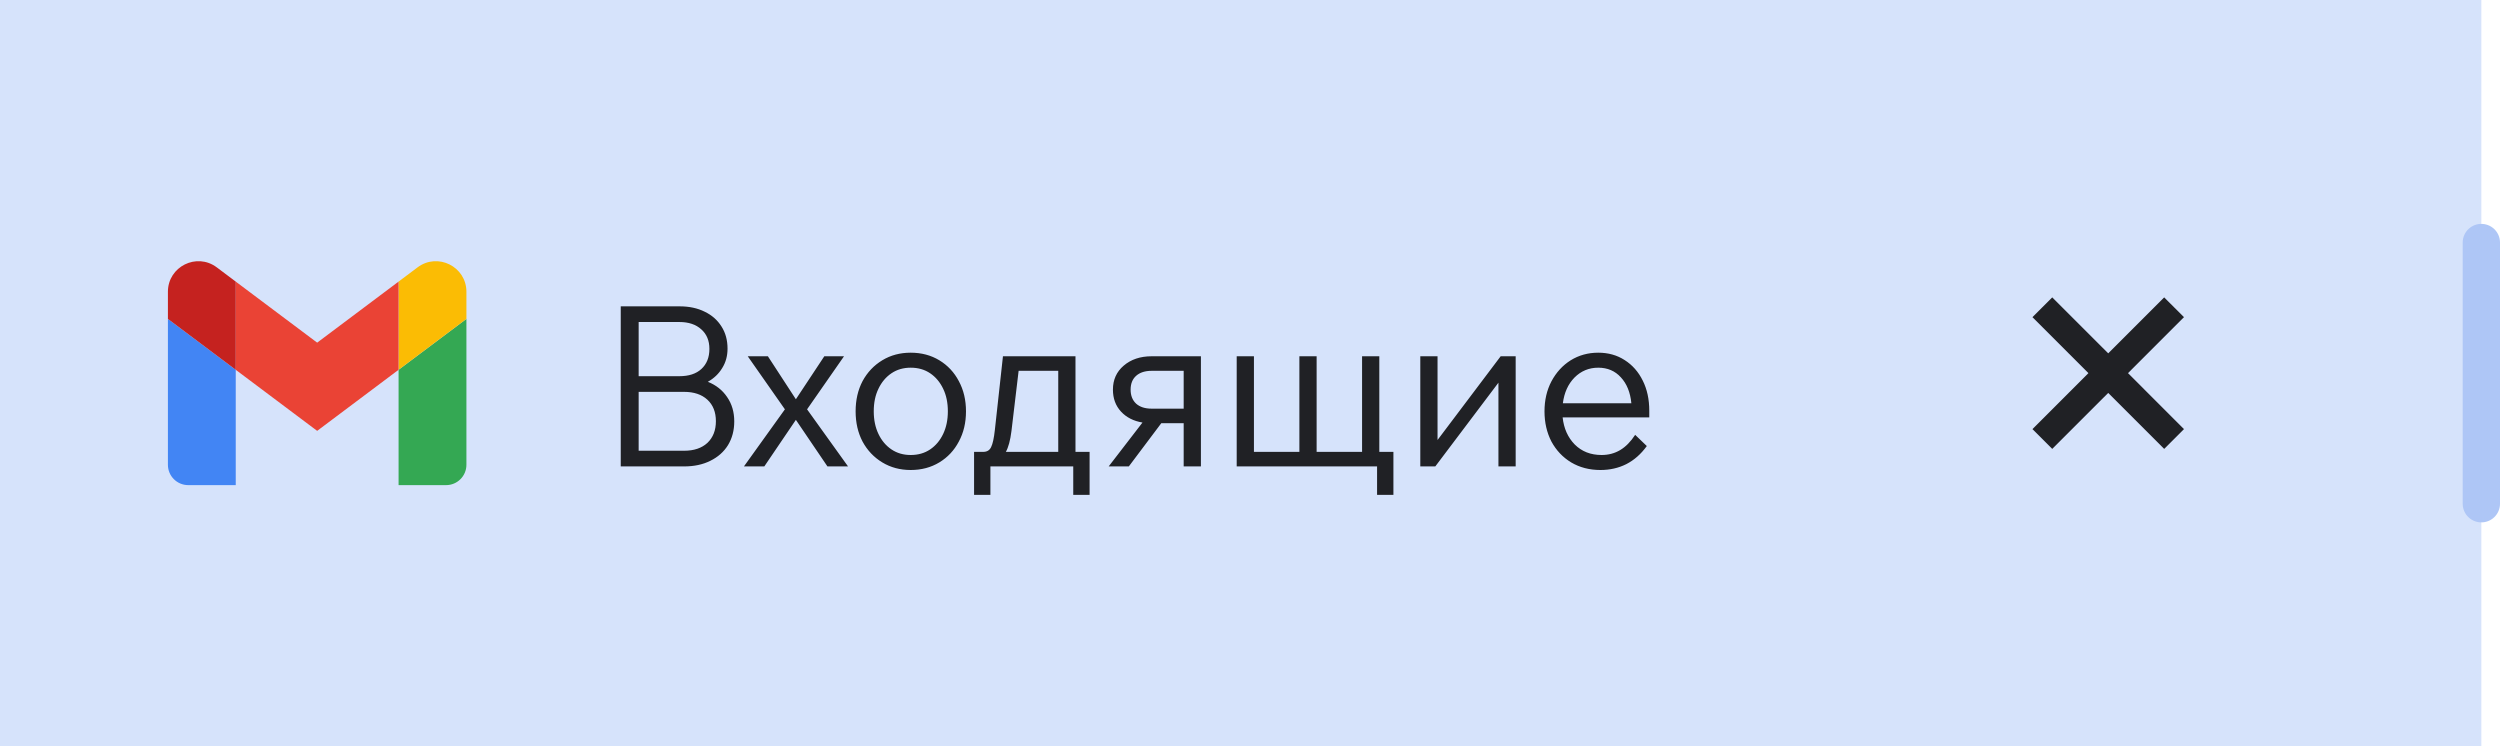 <svg width="134" height="40" viewBox="0 0 134 40" fill="none" xmlns="http://www.w3.org/2000/svg">
<rect width="133" height="40" fill="#D6E3FB"/>
<g clip-path="url(#clip0_106_24779)">
<rect y="6" width="129" height="28" rx="9" fill="#D6E3FB"/>
<path d="M33.272 25V16.42H36.428C36.94 16.42 37.388 16.516 37.772 16.708C38.156 16.892 38.456 17.156 38.672 17.5C38.888 17.836 38.996 18.232 38.996 18.688C38.996 19.08 38.9 19.428 38.708 19.732C38.524 20.036 38.268 20.28 37.94 20.464C38.38 20.64 38.724 20.912 38.972 21.28C39.228 21.648 39.356 22.084 39.356 22.588C39.356 23.068 39.244 23.492 39.02 23.86C38.796 24.22 38.48 24.5 38.072 24.7C37.672 24.9 37.204 25 36.668 25H33.272ZM36.416 17.26H34.232V20.164H36.416C36.92 20.164 37.312 20.036 37.592 19.78C37.88 19.516 38.024 19.156 38.024 18.7C38.024 18.26 37.88 17.912 37.592 17.656C37.304 17.392 36.912 17.26 36.416 17.26ZM34.232 24.16H36.668C37.196 24.16 37.612 24.02 37.916 23.74C38.22 23.452 38.372 23.064 38.372 22.576C38.372 22.088 38.22 21.704 37.916 21.424C37.612 21.144 37.196 21.004 36.668 21.004H34.232V24.16ZM40.967 25H39.875L42.071 21.94L40.079 19.096H41.159L42.659 21.4L44.183 19.096H45.239L43.259 21.94L45.455 25H44.351L42.659 22.504L40.967 25ZM48.813 25.192C48.245 25.192 47.737 25.056 47.289 24.784C46.841 24.512 46.489 24.14 46.233 23.668C45.985 23.196 45.861 22.656 45.861 22.048C45.861 21.44 45.985 20.9 46.233 20.428C46.489 19.956 46.841 19.584 47.289 19.312C47.737 19.04 48.245 18.904 48.813 18.904C49.389 18.904 49.901 19.04 50.349 19.312C50.797 19.584 51.145 19.956 51.393 20.428C51.649 20.9 51.777 21.44 51.777 22.048C51.777 22.656 51.649 23.196 51.393 23.668C51.145 24.14 50.797 24.512 50.349 24.784C49.901 25.056 49.389 25.192 48.813 25.192ZM48.813 24.388C49.213 24.388 49.561 24.288 49.857 24.088C50.153 23.888 50.385 23.612 50.553 23.26C50.721 22.908 50.805 22.504 50.805 22.048C50.805 21.584 50.721 21.18 50.553 20.836C50.385 20.484 50.153 20.208 49.857 20.008C49.561 19.808 49.213 19.708 48.813 19.708C48.421 19.708 48.077 19.808 47.781 20.008C47.485 20.208 47.253 20.484 47.085 20.836C46.917 21.18 46.833 21.584 46.833 22.048C46.833 22.504 46.917 22.908 47.085 23.26C47.253 23.612 47.485 23.888 47.781 24.088C48.077 24.288 48.421 24.388 48.813 24.388ZM52.21 26.524V24.22H52.702C52.902 24.22 53.042 24.136 53.122 23.968C53.21 23.792 53.278 23.48 53.326 23.032L53.758 19.096H57.646V24.22H58.402V26.524H57.526V25H53.086V26.524H52.21ZM54.214 23.104C54.15 23.608 54.05 23.98 53.914 24.22H56.722V19.876H54.598L54.214 23.104ZM59.425 25L61.237 22.648C60.757 22.568 60.373 22.372 60.085 22.06C59.797 21.748 59.653 21.356 59.653 20.884C59.653 20.356 59.845 19.928 60.229 19.6C60.621 19.264 61.121 19.096 61.729 19.096H64.369V25H63.445V22.684H62.245L60.505 25H59.425ZM61.729 21.904H63.445V19.876H61.729C61.377 19.876 61.101 19.964 60.901 20.14C60.701 20.316 60.601 20.564 60.601 20.884C60.601 21.204 60.701 21.456 60.901 21.64C61.101 21.816 61.377 21.904 61.729 21.904ZM66.287 25V19.096H67.211V24.22H69.647V19.096H70.571V24.22H73.007V19.096H73.931V24.22H74.687V26.524H73.811V25H66.287ZM76.128 25V19.096H77.052V23.584L80.436 19.096H81.24V25H80.316V20.512L76.932 25H76.128ZM87.645 23.308L88.269 23.908C87.957 24.34 87.589 24.664 87.165 24.88C86.749 25.088 86.289 25.192 85.785 25.192C85.193 25.192 84.669 25.056 84.213 24.784C83.765 24.512 83.413 24.14 83.157 23.668C82.909 23.188 82.785 22.648 82.785 22.048C82.785 21.448 82.909 20.912 83.157 20.44C83.413 19.96 83.757 19.584 84.189 19.312C84.629 19.04 85.121 18.904 85.665 18.904C86.201 18.904 86.673 19.036 87.081 19.3C87.497 19.564 87.821 19.932 88.053 20.404C88.285 20.868 88.401 21.404 88.401 22.012V22.372H83.757C83.821 22.964 84.037 23.448 84.405 23.824C84.781 24.2 85.261 24.388 85.845 24.388C86.213 24.388 86.545 24.3 86.841 24.124C87.137 23.948 87.405 23.676 87.645 23.308ZM85.665 19.708C85.169 19.708 84.745 19.884 84.393 20.236C84.049 20.588 83.841 21.048 83.769 21.616H87.441C87.385 21.032 87.197 20.568 86.877 20.224C86.565 19.88 86.161 19.708 85.665 19.708Z" fill="#202125"/>
<rect width="34" height="28" transform="translate(95 6)" fill="#D6E3FB"/>
<path fill-rule="evenodd" clip-rule="evenodd" d="M116.53 17.53L117.061 17L116 15.94L115.47 16.47L113 18.939L110.53 16.47L110 15.94L108.939 17L109.47 17.53L111.939 20L109.47 22.47L108.939 23L110 24.061L110.53 23.53L113 21.061L115.47 23.53L116 24.061L117.061 23L116.53 22.47L114.061 20L116.53 17.53Z" fill="#202125"/>
<g clip-path="url(#clip1_106_24779)">
<path d="M10.091 26.003H12.636V19.821L9 17.094V24.912C9 25.516 9.489 26.003 10.091 26.003Z" fill="#4285F4"/>
<path d="M21.364 26.003H23.909C24.513 26.003 25 25.514 25 24.912V17.094L21.364 19.821" fill="#34A853"/>
<path d="M21.364 15.094V19.821L25 17.094V15.639C25 14.29 23.46 13.521 22.382 14.33" fill="#FBBC04"/>
<path d="M12.636 19.821V15.094L17 18.366L21.363 15.094V19.821L17 23.094" fill="#EA4335"/>
<path d="M9 15.639V17.094L12.636 19.821V15.094L11.618 14.33C10.538 13.521 9 14.29 9 15.639Z" fill="#C5221F"/>
</g>
</g>
<path d="M133 13L133 27" stroke="#AEC6F6" stroke-width="2" stroke-linecap="round"/>
<defs>
<clipPath id="clip0_106_24779">
<rect y="6" width="129" height="28" rx="9" fill="white"/>
</clipPath>
<clipPath id="clip1_106_24779">
<rect width="16" height="16" fill="white" transform="translate(9 12)"/>
</clipPath>
</defs>
</svg>
